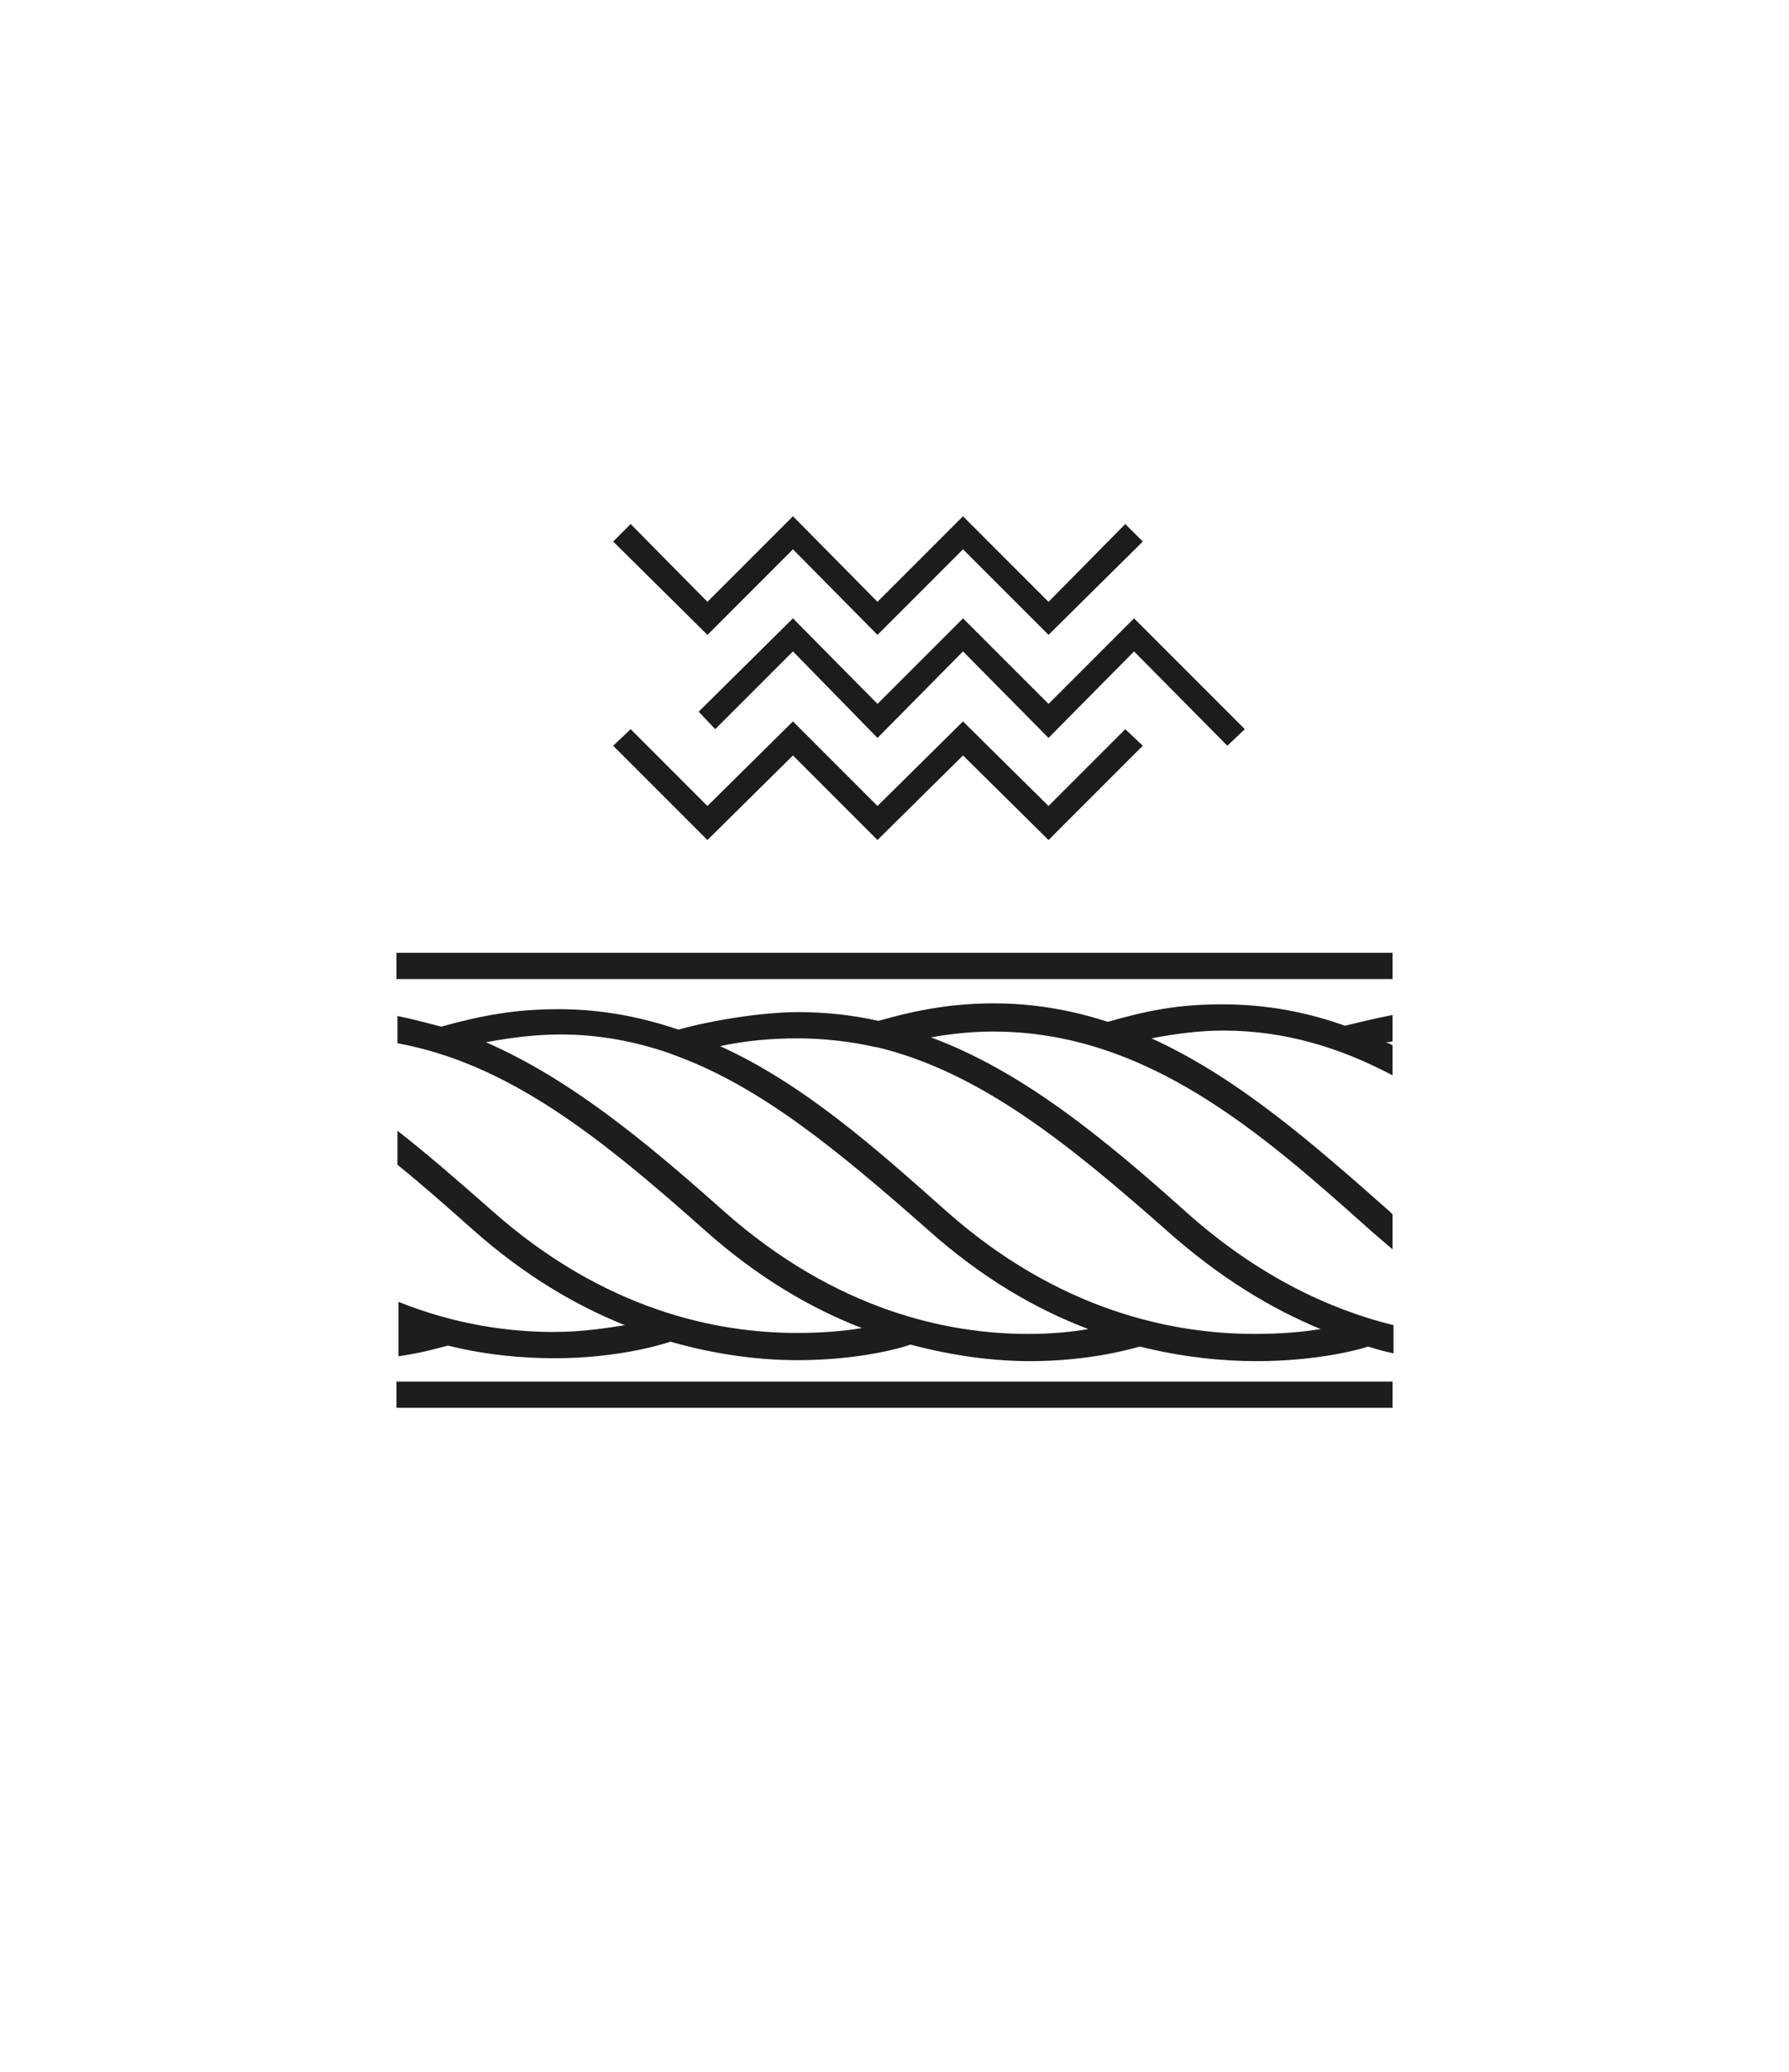 <svg viewBox="0 0 184.1 213.1" xmlns="http://www.w3.org/2000/svg"><g fill="#1c1c1c"><path d="m107.9 86.4-8.8-8.7-8.8 8.7-8.7-8.7-8.8 8.7-9.7-9.7 1.8-1.7 7.9 7.9 8.8-8.7 8.7 8.7 8.8-8.7 8.8 8.7 7.9-7.9 1.8 1.7z"/><path d="m107.9 65.3-8.8-8.8-8.8 8.8-8.7-8.8-8.8 8.8-9.7-9.6 1.8-1.8 7.9 8 8.8-8.8 8.7 8.8 8.8-8.8 8.8 8.8 7.9-8 1.8 1.8z"/><path d="m126.3 76.7-9.6-9.7-8.8 8.9-8.8-8.9-8.8 8.9-8.7-8.9-8 8-1.7-1.8 9.7-9.6 8.7 8.8 8.8-8.8 8.8 8.8 8.8-8.8 11.4 11.4z"/></g><g fill="#1d1d1b"><path d="m143.3 104.4c-1.6.3-3.2.7-4.9 1.1-3.9-1.4-8.1-2.2-12.6-2.2s-7.6.6-11.8 1.8c-3.7-1.2-7.6-1.9-11.7-1.9s-7.7.6-11.9 1.8c-2.7-.6-5.4-.9-8.3-.9s-7.9.6-12.3 1.8c-3.8-1.3-7.9-2.1-12.3-2.1s-7.8.6-12.1 1.8c-1.5-.4-3-.8-4.5-1.1v2.8c11.4 2.1 20.8 9.6 31.7 19.3 5.4 4.8 10.9 8 16.1 10-1.8.3-4 .5-6.7.5-8.2 0-19.8-2.3-31.4-12.6-3.3-2.9-6.5-5.7-9.7-8.2v3.5c2.6 2.1 5.2 4.4 7.9 6.8 5.2 4.6 10.5 7.7 15.5 9.7-1.9.3-4.4.7-7.3.7-4.5 0-10-.7-16-3.1v5.6c2.8-.4 4.6-1 5.1-1.1 4 1 7.8 1.3 11 1.3 6.2 0 10.7-1.3 11.9-1.7 4.9 1.4 9.3 1.9 13.1 1.9 6.1 0 10.5-1.2 11.6-1.6 4.5 1.2 8.7 1.7 12.3 1.7 6 0 10.2-1.2 11.3-1.5 4.4 1.1 8.5 1.5 12 1.5 6 0 10.3-1.1 11.5-1.5.9.3 1.7.5 2.6.7v-2.9c-6.5-1.6-13.9-5-21.3-11.6-8.8-7.9-17.1-14.6-26.3-18 2.2-.4 4.4-.6 6.4-.6 15.8 0 27.6 10.4 39 20.6.7.6 1.4 1.2 2.1 1.8v-3.6s-.2-.2-.3-.3c-7.7-6.8-15.5-13.7-24.5-17.8 2.6-.5 5-.8 7.4-.8 6.4 0 12.1 1.8 17.4 4.6v-3.1c-.2-.1-.4-.2-.7-.3.2 0 .4 0 .7-.1v-2.8zm-37.5 32.8c-8.1 0-19.7-2.3-31.4-12.7-8.2-7.3-15.9-13.6-24.4-17.3 2.7-.5 5.2-.8 7.7-.8 3.9 0 7.6.7 11.1 1.9l.8.3c8.7 3.2 16.6 9.7 25.9 17.9 5.6 5 11.2 8.2 16.5 10.2-1.7.3-3.8.5-6.2.5zm14.3-10.6c5.4 4.8 10.7 8 15.8 10.1-1.8.3-4.1.5-6.8.5-8.3 0-20.1-2.3-31.8-12.7-7.2-6.4-14.6-13-23.2-16.9 2.8-.6 5.5-.8 8-.8s5.4.3 8 .9h.1c10.5 2.5 19.6 9.8 29.9 18.9z"/><path d="m40.8 98h102.5v2.7h-102.5z"/><path d="m40.8 142.1h102.5v2.7h-102.5z"/></g></svg>